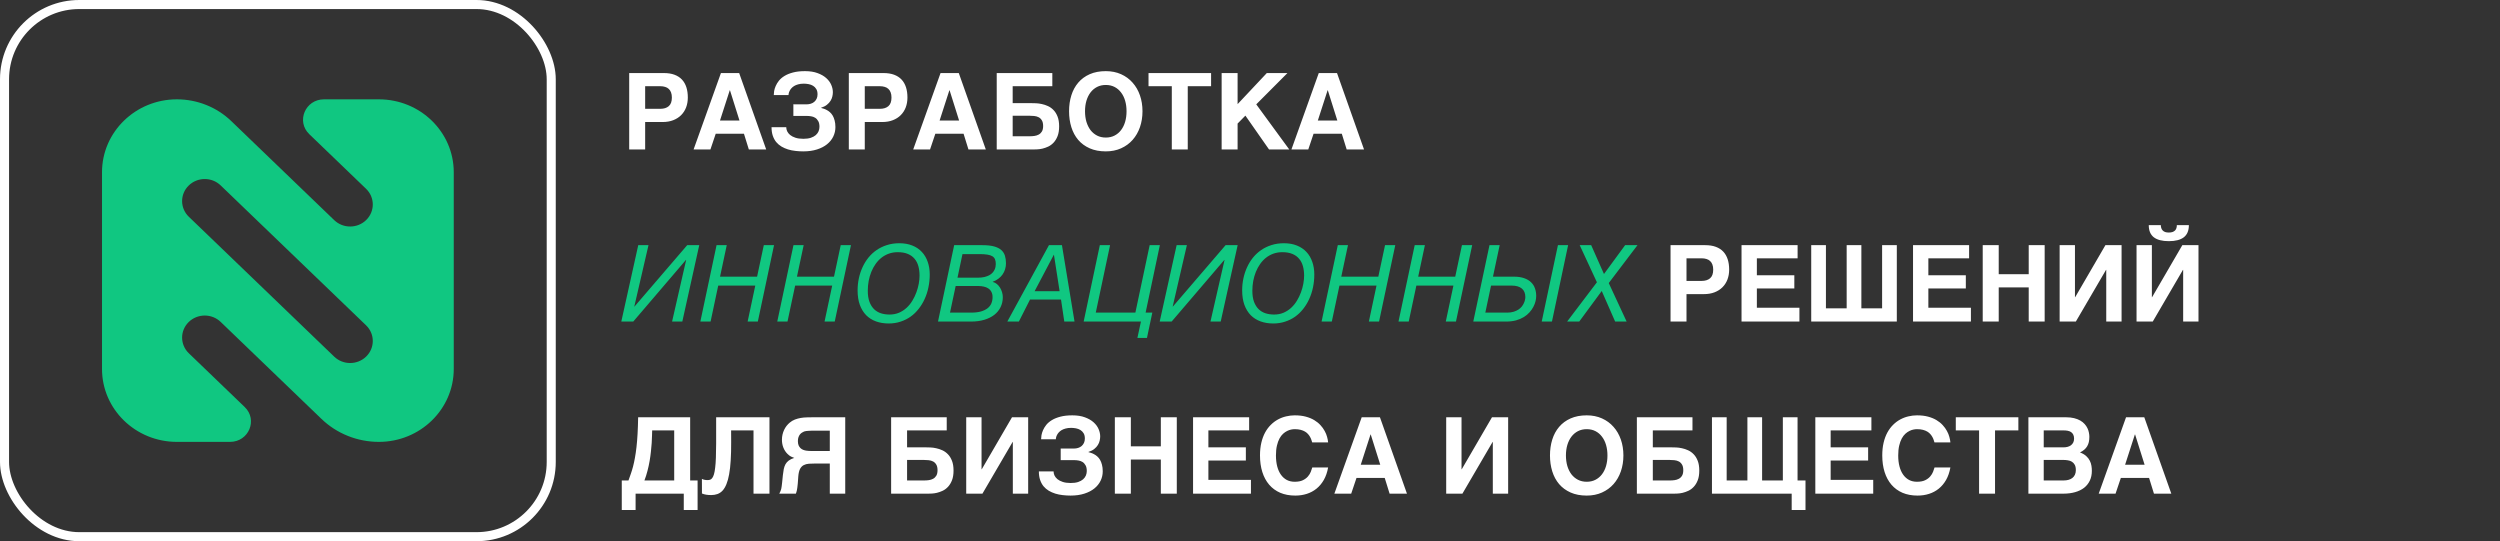 <?xml version="1.0" encoding="UTF-8"?> <svg xmlns="http://www.w3.org/2000/svg" width="1104" height="239" viewBox="0 0 1104 239" fill="none"><rect x="0" y="0" width="1104" height="239" fill="#333333" stroke="none"/><path d="M277.855 32.265H293.186C294.976 32.265 296.528 32.509 297.844 32.999C299.175 33.489 300.277 34.2 301.149 35.133C302.021 36.067 302.671 37.199 303.1 38.53C303.528 39.861 303.742 41.376 303.742 43.074C303.742 44.65 303.49 46.103 302.985 47.434C302.48 48.75 301.746 49.89 300.782 50.853C299.833 51.802 298.67 52.544 297.293 53.08C295.917 53.615 294.356 53.883 292.612 53.883H284.901V66H277.855V32.265ZM284.901 48.054H291.579C293.17 48.054 294.417 47.664 295.32 46.883C296.238 46.103 296.697 44.833 296.697 43.074C296.697 42.186 296.574 41.429 296.33 40.802C296.1 40.175 295.764 39.662 295.32 39.264C294.891 38.851 294.356 38.553 293.713 38.369C293.086 38.17 292.375 38.071 291.579 38.071H284.901V48.054ZM318.361 32.265H326.416L338.35 66H330.685L328.527 59.046H316.066L313.725 66H306.29L318.361 32.265ZM317.948 53.217H326.554L322.354 39.861H322.262L317.948 53.217ZM350.352 46.057L356.181 46.08C356.839 46.08 357.459 45.988 358.04 45.805C358.637 45.621 359.149 45.346 359.578 44.978C360.021 44.596 360.373 44.129 360.633 43.579C360.893 43.028 361.023 42.385 361.023 41.651C361.023 40.718 360.84 39.945 360.473 39.333C360.105 38.721 359.631 38.239 359.05 37.887C358.468 37.535 357.818 37.291 357.099 37.153C356.38 37.015 355.661 36.946 354.942 36.946C354.009 36.946 353.19 37.046 352.486 37.245C351.798 37.428 351.201 37.673 350.696 37.979C350.207 38.285 349.794 38.629 349.457 39.012C349.136 39.379 348.883 39.754 348.7 40.136C348.516 40.503 348.386 40.855 348.31 41.192C348.233 41.513 348.195 41.773 348.195 41.972H341.7C341.7 41.498 341.754 40.909 341.861 40.205C341.983 39.501 342.213 38.759 342.549 37.979C342.886 37.199 343.36 36.419 343.972 35.638C344.599 34.858 345.426 34.154 346.451 33.527C347.476 32.9 348.723 32.395 350.191 32.012C351.675 31.614 353.443 31.416 355.493 31.416C357.65 31.416 359.501 31.706 361.046 32.288C362.607 32.854 363.884 33.588 364.879 34.491C365.873 35.378 366.608 36.373 367.082 37.474C367.556 38.576 367.793 39.654 367.793 40.71C367.793 41.307 367.717 41.934 367.564 42.592C367.426 43.25 367.159 43.892 366.761 44.52C366.378 45.147 365.85 45.728 365.177 46.264C364.519 46.799 363.663 47.235 362.607 47.572V47.664C362.944 47.755 363.334 47.87 363.777 48.008C364.221 48.145 364.672 48.344 365.131 48.605C365.606 48.849 366.065 49.171 366.508 49.568C366.967 49.966 367.373 50.463 367.725 51.06C368.076 51.657 368.36 52.376 368.574 53.217C368.803 54.044 368.918 55.015 368.918 56.132C368.918 57.601 368.604 58.985 367.977 60.286C367.35 61.586 366.432 62.726 365.223 63.705C364.03 64.669 362.546 65.434 360.771 66C359.012 66.566 356.992 66.849 354.712 66.849C353.55 66.849 352.395 66.78 351.247 66.643C350.1 66.52 349.006 66.298 347.965 65.977C346.94 65.656 345.984 65.235 345.097 64.715C344.209 64.179 343.437 63.522 342.779 62.741C342.136 61.946 341.631 61.012 341.264 59.941C340.897 58.855 340.713 57.601 340.713 56.178H347.208C347.208 56.744 347.338 57.333 347.598 57.945C347.874 58.541 348.31 59.092 348.906 59.597C349.503 60.087 350.283 60.492 351.247 60.813C352.211 61.135 353.381 61.295 354.758 61.295C356.043 61.295 357.137 61.15 358.04 60.859C358.943 60.553 359.677 60.156 360.243 59.666C360.809 59.161 361.222 58.595 361.482 57.968C361.743 57.325 361.873 56.667 361.873 55.994C361.873 54.938 361.689 54.097 361.322 53.47C360.97 52.827 360.519 52.338 359.968 52.001C359.417 51.664 358.82 51.45 358.178 51.358C357.535 51.251 356.931 51.198 356.365 51.198H350.352V46.057ZM374.839 32.265H390.169C391.959 32.265 393.512 32.509 394.828 32.999C396.159 33.489 397.26 34.2 398.132 35.133C399.004 36.067 399.655 37.199 400.083 38.53C400.511 39.861 400.726 41.376 400.726 43.074C400.726 44.65 400.473 46.103 399.968 47.434C399.463 48.75 398.729 49.89 397.765 50.853C396.817 51.802 395.654 52.544 394.277 53.08C392.9 53.615 391.339 53.883 389.595 53.883H381.884V66H374.839V32.265ZM381.884 48.054H388.562C390.154 48.054 391.401 47.664 392.303 46.883C393.221 46.103 393.68 44.833 393.68 43.074C393.68 42.186 393.558 41.429 393.313 40.802C393.083 40.175 392.747 39.662 392.303 39.264C391.875 38.851 391.339 38.553 390.697 38.369C390.069 38.17 389.358 38.071 388.562 38.071H381.884V48.054ZM415.344 32.265H423.399L435.333 66H427.668L425.511 59.046H413.049L410.708 66H403.273L415.344 32.265ZM414.931 53.217H423.537L419.337 39.861H419.246L414.931 53.217ZM440.152 32.265H464.708V38.071H447.198V45.552H455.574C456.079 45.552 456.729 45.568 457.525 45.598C458.32 45.629 459.162 45.743 460.049 45.942C460.952 46.126 461.855 46.424 462.757 46.837C463.675 47.251 464.501 47.84 465.236 48.605C465.97 49.354 466.567 50.318 467.026 51.496C467.485 52.659 467.714 54.097 467.714 55.81C467.714 57.509 467.485 58.939 467.026 60.102C466.567 61.265 465.978 62.229 465.259 62.994C464.555 63.743 463.767 64.325 462.895 64.738C462.023 65.136 461.174 65.434 460.348 65.633C459.537 65.816 458.787 65.924 458.099 65.954C457.425 65.985 456.928 66 456.607 66H440.152V32.265ZM447.198 60.171H454.817C455.459 60.171 456.117 60.125 456.791 60.033C457.479 59.941 458.106 59.742 458.672 59.437C459.254 59.13 459.728 58.679 460.095 58.083C460.462 57.471 460.646 56.66 460.646 55.65C460.646 54.594 460.462 53.768 460.095 53.171C459.743 52.559 459.277 52.1 458.695 51.794C458.114 51.488 457.456 51.297 456.722 51.221C456.003 51.144 455.276 51.106 454.542 51.106H447.198V60.171ZM472.098 49.132C472.098 46.608 472.434 44.267 473.107 42.11C473.781 39.953 474.79 38.086 476.137 36.51C477.483 34.919 479.174 33.672 481.208 32.77C483.243 31.867 485.615 31.416 488.323 31.416C490.817 31.416 493.066 31.867 495.07 32.77C497.074 33.672 498.772 34.919 500.165 36.51C501.572 38.086 502.651 39.953 503.4 42.11C504.15 44.267 504.525 46.608 504.525 49.132C504.525 51.641 504.15 53.982 503.4 56.155C502.651 58.312 501.572 60.186 500.165 61.777C498.772 63.353 497.074 64.592 495.07 65.495C493.066 66.398 490.817 66.849 488.323 66.849C485.615 66.849 483.243 66.398 481.208 65.495C479.174 64.592 477.483 63.353 476.137 61.777C474.79 60.186 473.781 58.312 473.107 56.155C472.434 53.982 472.098 51.641 472.098 49.132ZM488.323 60.745C489.761 60.745 491.046 60.454 492.178 59.873C493.31 59.291 494.267 58.488 495.047 57.463C495.842 56.422 496.447 55.199 496.86 53.791C497.273 52.368 497.479 50.815 497.479 49.132C497.479 47.449 497.273 45.904 496.86 44.497C496.447 43.074 495.842 41.85 495.047 40.825C494.267 39.784 493.31 38.974 492.178 38.392C491.046 37.811 489.761 37.52 488.323 37.52C486.885 37.52 485.599 37.811 484.467 38.392C483.335 38.974 482.371 39.784 481.576 40.825C480.795 41.85 480.191 43.074 479.763 44.497C479.35 45.904 479.143 47.449 479.143 49.132C479.143 50.815 479.35 52.368 479.763 53.791C480.191 55.199 480.795 56.422 481.576 57.463C482.371 58.488 483.335 59.291 484.467 59.873C485.599 60.454 486.885 60.745 488.323 60.745ZM507.187 32.265H534.818V38.071H524.514V66H517.468V38.071H507.187V32.265ZM539.477 32.265H546.522V45.988L559.419 32.265H568.53L554.761 46.08L569.333 66H560.406L549.964 51.06L546.522 54.571V66H539.477V32.265ZM582.369 32.265H590.424L602.357 66H594.692L592.535 59.046H580.074L577.733 66H570.297L582.369 32.265ZM581.956 53.217H590.562L586.362 39.861H586.27L581.956 53.217ZM737.712 108.265H753.042C754.832 108.265 756.385 108.509 757.701 108.999C759.032 109.489 760.133 110.2 761.005 111.133C761.877 112.067 762.528 113.199 762.956 114.53C763.384 115.861 763.599 117.375 763.599 119.074C763.599 120.65 763.346 122.103 762.841 123.434C762.336 124.75 761.602 125.89 760.638 126.854C759.69 127.802 758.527 128.544 757.15 129.08C755.773 129.615 754.212 129.883 752.468 129.883H744.757V142H737.712V108.265ZM744.757 124.054H751.436C753.027 124.054 754.274 123.664 755.176 122.883C756.094 122.103 756.553 120.833 756.553 119.074C756.553 118.186 756.431 117.429 756.186 116.802C755.957 116.174 755.62 115.662 755.176 115.264C754.748 114.851 754.212 114.553 753.57 114.369C752.943 114.17 752.231 114.071 751.436 114.071H744.757V124.054ZM769.061 108.265H793.823V114.071H775.831V121.552H792.377V127.381H775.831V135.896H794.626V142H769.061V108.265ZM799.835 108.265H806.33V136.171H815.487V108.265H821.981V136.171H831.138V108.265H837.633V142H799.835V108.265ZM844.793 108.265H869.555V114.071H851.563V121.552H868.109V127.381H851.563V135.896H870.358V142H844.793V108.265ZM875.568 108.265H882.636V121.093H895.878V108.265H902.923V142H895.878V126.922H882.636V142H875.568V108.265ZM909.533 108.265H916.303V131.237H916.395L929.751 108.265H936.888V142H930.118V119.166H930.026L916.693 142H909.533V108.265ZM943.498 108.265H950.268V131.237H950.359L963.716 108.265H970.853V142H964.083V119.166H963.991L950.658 142H943.498V108.265ZM957.749 106.498C954.812 106.498 952.601 105.924 951.117 104.776C949.633 103.614 948.891 101.831 948.891 99.429H954.215C954.23 99.903 954.299 100.34 954.421 100.737C954.559 101.135 954.766 101.479 955.041 101.77C955.316 102.061 955.676 102.29 956.12 102.458C956.563 102.611 957.106 102.688 957.749 102.688C958.392 102.688 958.935 102.611 959.378 102.458C959.837 102.29 960.205 102.068 960.48 101.793C960.771 101.502 960.977 101.158 961.1 100.76C961.237 100.362 961.299 99.919 961.283 99.429H966.607C966.607 101.831 965.865 103.614 964.381 104.776C962.897 105.924 960.687 106.498 957.749 106.498ZM274.574 212.171H277.534C277.886 211.222 278.23 210.251 278.567 209.256C278.919 208.262 279.248 207.183 279.554 206.021C279.86 204.858 280.135 203.58 280.38 202.188C280.64 200.796 280.869 199.228 281.068 197.483C281.267 195.724 281.428 193.766 281.55 191.608C281.673 189.436 281.757 186.988 281.803 184.265H304.775V212.171H308.057V225.229H301.952V218H280.678V225.229H274.574V212.171ZM297.729 190.071H287.999C287.984 190.683 287.961 191.463 287.93 192.412C287.915 193.36 287.869 194.424 287.792 195.602C287.716 196.764 287.601 198.027 287.448 199.388C287.311 200.735 287.119 202.127 286.875 203.565C286.63 204.988 286.316 206.434 285.934 207.902C285.566 209.356 285.115 210.779 284.58 212.171H297.729V190.071ZM332.75 190.071H322.859L322.882 195.166C322.897 198.241 322.828 200.956 322.675 203.312C322.538 205.653 322.308 207.696 321.987 209.44C321.681 211.169 321.283 212.622 320.793 213.8C320.319 214.978 319.753 215.927 319.095 216.646C318.437 217.35 317.688 217.855 316.846 218.161C316.005 218.467 315.079 218.62 314.069 218.62C313.243 218.62 312.509 218.566 311.866 218.459C311.239 218.367 310.612 218.191 309.984 217.931L309.961 211.482C310.176 211.59 310.397 211.681 310.627 211.758C310.872 211.819 311.109 211.873 311.338 211.918C311.568 211.949 311.774 211.972 311.958 211.987C312.157 212.003 312.31 212.01 312.417 212.01C312.83 212.01 313.213 211.957 313.564 211.85C313.932 211.727 314.253 211.475 314.528 211.092C314.819 210.71 315.071 210.159 315.286 209.44C315.5 208.721 315.676 207.765 315.813 206.571C315.966 205.378 316.074 203.902 316.135 202.142C316.211 200.383 316.25 198.279 316.25 195.831V184.265H339.795V218H332.75V190.071ZM373.255 218H366.439V204.689H360.151C359.08 204.689 358.101 204.72 357.214 204.781C356.342 204.842 355.577 205.049 354.919 205.401C354.261 205.737 353.726 206.288 353.312 207.053C352.915 207.818 352.655 208.897 352.532 210.289L352.303 213.479C352.242 214.213 352.173 214.833 352.096 215.338C352.035 215.827 351.966 216.241 351.89 216.577C351.813 216.898 351.737 217.174 351.66 217.403C351.584 217.618 351.515 217.816 351.454 218H344.133C344.362 217.572 344.538 217.204 344.661 216.898C344.798 216.592 344.905 216.271 344.982 215.935C345.074 215.598 345.143 215.208 345.188 214.764C345.25 214.32 345.319 213.739 345.395 213.02L345.716 209.83C345.823 208.851 345.953 207.964 346.106 207.168C346.275 206.357 346.527 205.638 346.864 205.011C347.216 204.383 347.698 203.84 348.31 203.381C348.922 202.922 349.732 202.532 350.742 202.211C350.299 202.058 349.817 201.859 349.296 201.614C348.792 201.369 348.256 200.956 347.69 200.375C346.956 199.641 346.374 198.746 345.946 197.69C345.517 196.619 345.303 195.449 345.303 194.179C345.303 193.383 345.387 192.626 345.556 191.907C345.724 191.172 345.961 190.484 346.267 189.841C346.573 189.199 346.933 188.61 347.346 188.074C347.774 187.539 348.233 187.064 348.723 186.651C349.426 186.055 350.191 185.596 351.018 185.274C351.859 184.953 352.723 184.716 353.611 184.563C354.514 184.41 355.431 184.326 356.365 184.311C357.313 184.28 358.247 184.265 359.165 184.265H373.255V218ZM366.439 190.186H358.499C358.407 190.186 358.224 190.193 357.948 190.208C357.673 190.208 357.359 190.224 357.007 190.254C356.671 190.27 356.326 190.3 355.975 190.346C355.623 190.392 355.324 190.461 355.08 190.553C354.774 190.675 354.46 190.843 354.139 191.058C353.817 191.257 353.519 191.524 353.244 191.861C352.984 192.197 352.769 192.603 352.601 193.077C352.433 193.551 352.349 194.118 352.349 194.775C352.349 195.51 352.448 196.129 352.647 196.634C352.861 197.124 353.137 197.537 353.473 197.874C353.825 198.195 354.215 198.447 354.644 198.631C355.087 198.799 355.531 198.922 355.975 198.998C356.434 199.075 356.877 199.12 357.306 199.136C357.749 199.151 358.147 199.159 358.499 199.159H366.439V190.186ZM393.52 184.265H418.075V190.071H400.565V197.552H408.941C409.446 197.552 410.097 197.568 410.892 197.598C411.688 197.629 412.529 197.743 413.417 197.942C414.319 198.126 415.222 198.424 416.125 198.837C417.042 199.25 417.869 199.84 418.603 200.604C419.337 201.354 419.934 202.318 420.393 203.496C420.852 204.659 421.082 206.097 421.082 207.811C421.082 209.509 420.852 210.939 420.393 212.102C419.934 213.265 419.345 214.229 418.626 214.994C417.922 215.743 417.134 216.325 416.262 216.738C415.39 217.136 414.541 217.434 413.715 217.633C412.904 217.816 412.154 217.924 411.466 217.954C410.793 217.985 410.295 218 409.974 218H393.52V184.265ZM400.565 212.171H408.184C408.827 212.171 409.485 212.125 410.158 212.033C410.846 211.941 411.473 211.743 412.04 211.437C412.621 211.131 413.095 210.679 413.462 210.083C413.83 209.471 414.013 208.66 414.013 207.65C414.013 206.594 413.83 205.768 413.462 205.171C413.111 204.559 412.644 204.1 412.062 203.794C411.481 203.488 410.823 203.297 410.089 203.221C409.37 203.144 408.643 203.106 407.909 203.106H400.565V212.171ZM426.681 184.265H433.451V207.237H433.543L446.899 184.265H454.037V218H447.267V195.166H447.175L433.841 218H426.681V184.265ZM468.403 198.057L474.232 198.08C474.89 198.08 475.509 197.988 476.091 197.805C476.688 197.621 477.2 197.346 477.628 196.979C478.072 196.596 478.424 196.129 478.684 195.579C478.944 195.028 479.074 194.385 479.074 193.651C479.074 192.718 478.891 191.945 478.523 191.333C478.156 190.721 477.682 190.239 477.101 189.887C476.519 189.535 475.869 189.291 475.15 189.153C474.431 189.015 473.712 188.946 472.993 188.946C472.059 188.946 471.241 189.046 470.537 189.245C469.849 189.428 469.252 189.673 468.747 189.979C468.257 190.285 467.844 190.629 467.508 191.012C467.187 191.379 466.934 191.754 466.75 192.136C466.567 192.503 466.437 192.855 466.36 193.192C466.284 193.513 466.246 193.773 466.246 193.972H459.751C459.751 193.498 459.805 192.909 459.912 192.205C460.034 191.501 460.264 190.759 460.6 189.979C460.937 189.199 461.411 188.418 462.023 187.638C462.65 186.858 463.476 186.154 464.501 185.527C465.527 184.9 466.773 184.395 468.242 184.012C469.726 183.614 471.493 183.416 473.543 183.416C475.701 183.416 477.552 183.706 479.097 184.288C480.658 184.854 481.935 185.588 482.93 186.491C483.924 187.378 484.659 188.373 485.133 189.474C485.607 190.576 485.844 191.654 485.844 192.71C485.844 193.307 485.768 193.934 485.615 194.592C485.477 195.25 485.209 195.892 484.812 196.52C484.429 197.147 483.901 197.728 483.228 198.264C482.57 198.799 481.713 199.235 480.658 199.572V199.664C480.994 199.755 481.384 199.87 481.828 200.008C482.272 200.146 482.723 200.344 483.182 200.604C483.656 200.849 484.115 201.171 484.559 201.568C485.018 201.966 485.424 202.463 485.775 203.06C486.127 203.657 486.41 204.376 486.625 205.217C486.854 206.043 486.969 207.015 486.969 208.132C486.969 209.601 486.655 210.985 486.028 212.286C485.401 213.586 484.483 214.726 483.274 215.705C482.081 216.669 480.597 217.434 478.822 218C477.062 218.566 475.043 218.849 472.763 218.849C471.6 218.849 470.445 218.78 469.298 218.643C468.15 218.52 467.056 218.298 466.016 217.977C464.991 217.656 464.035 217.235 463.147 216.715C462.26 216.179 461.487 215.521 460.83 214.741C460.187 213.946 459.682 213.012 459.315 211.941C458.948 210.855 458.764 209.601 458.764 208.178H465.259C465.259 208.744 465.389 209.333 465.649 209.945C465.924 210.542 466.36 211.092 466.957 211.597C467.554 212.087 468.334 212.492 469.298 212.813C470.262 213.135 471.432 213.295 472.809 213.295C474.094 213.295 475.188 213.15 476.091 212.859C476.993 212.553 477.728 212.156 478.294 211.666C478.86 211.161 479.273 210.595 479.533 209.968C479.793 209.325 479.923 208.667 479.923 207.994C479.923 206.938 479.74 206.097 479.373 205.47C479.021 204.827 478.569 204.338 478.019 204.001C477.468 203.664 476.871 203.45 476.229 203.358C475.586 203.251 474.982 203.198 474.416 203.198H468.403V198.057ZM492.316 184.265H499.384V197.093H512.626V184.265H519.671V218H512.626V202.922H499.384V218H492.316V184.265ZM526.854 184.265H551.617V190.071H533.625V197.552H550.171V203.381H533.625V211.896H552.42V218H526.854V184.265ZM579.454 195.349C579.362 195.028 579.248 194.661 579.11 194.248C578.972 193.819 578.781 193.391 578.536 192.962C578.307 192.534 578.008 192.113 577.641 191.7C577.289 191.287 576.846 190.92 576.31 190.599C575.775 190.277 575.132 190.017 574.382 189.818C573.633 189.619 572.753 189.52 571.743 189.52C571.315 189.52 570.81 189.574 570.229 189.681C569.647 189.788 569.05 189.994 568.438 190.3C567.826 190.591 567.222 191.004 566.625 191.54C566.029 192.075 565.493 192.779 565.019 193.651C564.56 194.508 564.185 195.548 563.895 196.772C563.604 197.996 563.458 199.449 563.458 201.132C563.458 202.953 563.65 204.582 564.032 206.021C564.415 207.459 564.965 208.675 565.685 209.669C566.404 210.664 567.268 211.429 568.278 211.964C569.303 212.485 570.458 212.745 571.743 212.745C573.227 212.745 574.436 212.515 575.369 212.056C576.302 211.597 577.044 211.039 577.595 210.381C578.161 209.723 578.582 209.035 578.857 208.315C579.133 207.596 579.347 206.969 579.5 206.434H586.5C586.117 208.545 585.482 210.381 584.595 211.941C583.707 213.487 582.629 214.772 581.359 215.797C580.089 216.822 578.659 217.587 577.067 218.092C575.492 218.597 573.809 218.849 572.019 218.849C569.509 218.849 567.283 218.436 565.34 217.61C563.413 216.768 561.783 215.575 560.452 214.03C559.136 212.485 558.134 210.626 557.446 208.453C556.757 206.265 556.413 203.825 556.413 201.132C556.413 199.052 556.612 197.17 557.01 195.487C557.408 193.804 557.958 192.312 558.662 191.012C559.381 189.696 560.223 188.564 561.187 187.615C562.15 186.651 563.198 185.863 564.331 185.251C565.478 184.624 566.679 184.165 567.934 183.875C569.188 183.569 570.458 183.416 571.743 183.416C573.579 183.416 575.208 183.607 576.631 183.989C578.054 184.372 579.301 184.884 580.372 185.527C581.443 186.169 582.353 186.904 583.103 187.73C583.868 188.556 584.488 189.413 584.962 190.3C585.451 191.172 585.811 192.052 586.041 192.939C586.285 193.812 586.438 194.615 586.5 195.349H579.454ZM601.325 184.265H609.38L621.313 218H613.648L611.491 211.046H599.03L596.689 218H589.253L601.325 184.265ZM600.912 205.217H609.518L605.318 191.861H605.226L600.912 205.217ZM638.64 184.265H645.41V207.237H645.502L658.858 184.265H665.996V218H659.226V195.166H659.134L645.8 218H638.64V184.265ZM684.47 201.132C684.47 198.608 684.806 196.267 685.479 194.11C686.153 191.953 687.162 190.086 688.509 188.51C689.855 186.919 691.546 185.672 693.581 184.77C695.615 183.867 697.987 183.416 700.695 183.416C703.189 183.416 705.438 183.867 707.442 184.77C709.446 185.672 711.144 186.919 712.537 188.51C713.944 190.086 715.023 191.953 715.772 194.11C716.522 196.267 716.897 198.608 716.897 201.132C716.897 203.641 716.522 205.982 715.772 208.155C715.023 210.312 713.944 212.186 712.537 213.777C711.144 215.353 709.446 216.592 707.442 217.495C705.438 218.398 703.189 218.849 700.695 218.849C697.987 218.849 695.615 218.398 693.581 217.495C691.546 216.592 689.855 215.353 688.509 213.777C687.162 212.186 686.153 210.312 685.479 208.155C684.806 205.982 684.47 203.641 684.47 201.132ZM700.695 212.745C702.133 212.745 703.418 212.454 704.55 211.873C705.682 211.291 706.639 210.488 707.419 209.463C708.215 208.423 708.819 207.199 709.232 205.791C709.645 204.368 709.852 202.815 709.852 201.132C709.852 199.449 709.645 197.904 709.232 196.497C708.819 195.074 708.215 193.85 707.419 192.825C706.639 191.784 705.682 190.973 704.55 190.392C703.418 189.811 702.133 189.52 700.695 189.52C699.257 189.52 697.972 189.811 696.839 190.392C695.707 190.973 694.743 191.784 693.948 192.825C693.167 193.85 692.563 195.074 692.135 196.497C691.722 197.904 691.515 199.449 691.515 201.132C691.515 202.815 691.722 204.368 692.135 205.791C692.563 207.199 693.167 208.423 693.948 209.463C694.743 210.488 695.707 211.291 696.839 211.873C697.972 212.454 699.257 212.745 700.695 212.745ZM722.841 184.265H747.396V190.071H729.886V197.552H738.263C738.768 197.552 739.418 197.568 740.213 197.598C741.009 197.629 741.85 197.743 742.738 197.942C743.64 198.126 744.543 198.424 745.446 198.837C746.364 199.25 747.19 199.84 747.924 200.604C748.659 201.354 749.255 202.318 749.714 203.496C750.173 204.659 750.403 206.097 750.403 207.811C750.403 209.509 750.173 210.939 749.714 212.102C749.255 213.265 748.666 214.229 747.947 214.994C747.243 215.743 746.456 216.325 745.583 216.738C744.711 217.136 743.862 217.434 743.036 217.633C742.225 217.816 741.476 217.924 740.787 217.954C740.114 217.985 739.617 218 739.295 218H722.841V184.265ZM729.886 212.171H737.505C738.148 212.171 738.806 212.125 739.479 212.033C740.167 211.941 740.795 211.743 741.361 211.437C741.942 211.131 742.417 210.679 742.784 210.083C743.151 209.471 743.334 208.66 743.334 207.65C743.334 206.594 743.151 205.768 742.784 205.171C742.432 204.559 741.965 204.1 741.384 203.794C740.802 203.488 740.145 203.297 739.41 203.221C738.691 203.144 737.964 203.106 737.23 203.106H729.886V212.171ZM756.002 184.265H762.497V212.171H771.654V184.265H778.148V212.171H787.305V184.265H793.8V212.171H797.311V225.229H791.207V218H756.002V184.265ZM801.648 184.265H826.411V190.071H808.418V197.552H824.965V203.381H808.418V211.896H827.214V218H801.648V184.265ZM854.248 195.349C854.156 195.028 854.042 194.661 853.904 194.248C853.766 193.819 853.575 193.391 853.33 192.962C853.101 192.534 852.802 192.113 852.435 191.7C852.083 191.287 851.639 190.92 851.104 190.599C850.569 190.277 849.926 190.017 849.176 189.818C848.427 189.619 847.547 189.52 846.537 189.52C846.109 189.52 845.604 189.574 845.022 189.681C844.441 189.788 843.844 189.994 843.232 190.3C842.62 190.591 842.016 191.004 841.419 191.54C840.823 192.075 840.287 192.779 839.813 193.651C839.354 194.508 838.979 195.548 838.688 196.772C838.398 197.996 838.252 199.449 838.252 201.132C838.252 202.953 838.444 204.582 838.826 206.021C839.209 207.459 839.759 208.675 840.479 209.669C841.198 210.664 842.062 211.429 843.072 211.964C844.097 212.485 845.252 212.745 846.537 212.745C848.021 212.745 849.23 212.515 850.163 212.056C851.096 211.597 851.838 211.039 852.389 210.381C852.955 209.723 853.376 209.035 853.651 208.315C853.927 207.596 854.141 206.969 854.294 206.434H861.293C860.911 208.545 860.276 210.381 859.389 211.941C858.501 213.487 857.423 214.772 856.153 215.797C854.883 216.822 853.452 217.587 851.861 218.092C850.285 218.597 848.603 218.849 846.812 218.849C844.303 218.849 842.077 218.436 840.134 217.61C838.207 216.768 836.577 215.575 835.246 214.03C833.93 212.485 832.928 210.626 832.24 208.453C831.551 206.265 831.207 203.825 831.207 201.132C831.207 199.052 831.406 197.17 831.804 195.487C832.201 193.804 832.752 192.312 833.456 191.012C834.175 189.696 835.017 188.564 835.98 187.615C836.944 186.651 837.992 185.863 839.125 185.251C840.272 184.624 841.473 184.165 842.728 183.875C843.982 183.569 845.252 183.416 846.537 183.416C848.373 183.416 850.002 183.607 851.425 183.989C852.848 184.372 854.095 184.884 855.166 185.527C856.237 186.169 857.147 186.904 857.897 187.73C858.662 188.556 859.282 189.413 859.756 190.3C860.245 191.172 860.605 192.052 860.834 192.939C861.079 193.812 861.232 194.615 861.293 195.349H854.248ZM863.68 184.265H891.311V190.071H881.007V218H873.961V190.071H863.68V184.265ZM895.74 184.265H912.287C913.664 184.265 914.872 184.395 915.913 184.655C916.968 184.915 917.879 185.267 918.644 185.71C919.409 186.154 920.051 186.667 920.571 187.248C921.091 187.829 921.505 188.441 921.811 189.084C922.117 189.711 922.331 190.354 922.453 191.012C922.591 191.67 922.66 192.297 922.66 192.894C922.66 193.75 922.583 194.523 922.43 195.211C922.277 195.885 922.032 196.504 921.696 197.07C921.375 197.621 920.946 198.126 920.411 198.585C919.89 199.029 919.263 199.434 918.529 199.801C919.661 200.23 920.571 200.757 921.26 201.385C921.948 202.012 922.476 202.693 922.843 203.427C923.21 204.146 923.455 204.896 923.578 205.676C923.7 206.441 923.761 207.183 923.761 207.902C923.761 209.539 923.463 210.985 922.866 212.24C922.27 213.494 921.428 214.55 920.342 215.407C919.256 216.248 917.932 216.891 916.372 217.334C914.826 217.778 913.105 218 911.208 218H895.74V184.265ZM902.51 212.171H911.3C912.08 212.171 912.799 212.079 913.457 211.896C914.115 211.712 914.681 211.437 915.155 211.069C915.645 210.687 916.02 210.213 916.28 209.646C916.555 209.065 916.693 208.384 916.693 207.604C916.693 206.625 916.532 205.845 916.211 205.263C915.89 204.667 915.461 204.208 914.926 203.886C914.406 203.565 913.809 203.358 913.136 203.267C912.478 203.16 911.805 203.106 911.116 203.106H902.51V212.171ZM902.51 197.552H911.208C911.82 197.552 912.409 197.483 912.975 197.346C913.541 197.208 914.038 196.986 914.467 196.68C914.91 196.359 915.262 195.953 915.522 195.464C915.783 194.974 915.913 194.385 915.913 193.697C915.913 192.978 915.79 192.389 915.545 191.93C915.316 191.455 914.995 191.081 914.582 190.805C914.168 190.53 913.687 190.339 913.136 190.231C912.585 190.124 912.004 190.071 911.392 190.071H902.51V197.552ZM938.862 184.265H946.917L958.851 218H951.186L949.028 211.046H936.567L934.226 218H926.791L938.862 184.265ZM938.449 205.217H947.055L942.855 191.861H942.763L938.449 205.217Z" fill="white"></path><path d="M281.849 108.265H286.37L280.104 135.368H280.196L303.467 108.265H308.791L301.31 142H296.789L303.008 114.782H302.916L279.646 142H274.367L281.849 108.265ZM316.433 108.265H320.931L317.971 122.172H334.333L337.294 108.265H341.815L334.655 142H330.157L333.53 126.119H317.167L313.794 142H309.273L316.433 108.265ZM350.398 108.265H354.896L351.936 122.172H368.298L371.259 108.265H375.78L368.62 142H364.122L367.495 126.119H351.132L347.759 142H343.238L350.398 108.265ZM406.073 121.736C406.073 120.206 405.897 118.806 405.545 117.536C405.193 116.251 404.627 115.157 403.847 114.254C403.082 113.336 402.087 112.625 400.863 112.12C399.655 111.615 398.178 111.363 396.434 111.363C395.042 111.363 393.741 111.577 392.533 112.005C391.339 112.434 390.253 113.03 389.274 113.795C388.295 114.56 387.43 115.478 386.681 116.549C385.931 117.605 385.296 118.768 384.776 120.038C384.271 121.292 383.881 122.631 383.605 124.054C383.345 125.477 383.215 126.93 383.215 128.414C383.215 130.326 383.46 131.948 383.95 133.279C384.455 134.61 385.135 135.697 385.992 136.538C386.849 137.364 387.859 137.969 389.021 138.351C390.2 138.718 391.462 138.902 392.808 138.902C394.353 138.902 395.753 138.634 397.008 138.099C398.262 137.548 399.379 136.821 400.358 135.918C401.353 135 402.202 133.952 402.906 132.774C403.625 131.596 404.214 130.372 404.673 129.103C405.147 127.817 405.499 126.54 405.729 125.27C405.958 124 406.073 122.822 406.073 121.736ZM410.571 121.231C410.571 123.174 410.38 125.056 409.997 126.876C409.63 128.682 409.079 130.388 408.345 131.994C407.626 133.601 406.738 135.069 405.683 136.4C404.642 137.731 403.449 138.879 402.103 139.843C400.756 140.791 399.272 141.526 397.65 142.046C396.044 142.581 394.307 142.849 392.441 142.849C390.391 142.849 388.524 142.543 386.841 141.931C385.158 141.319 383.713 140.409 382.504 139.2C381.311 137.976 380.377 136.454 379.704 134.633C379.046 132.797 378.717 130.663 378.717 128.23C378.717 126.425 378.901 124.658 379.268 122.929C379.635 121.2 380.171 119.571 380.875 118.041C381.578 116.496 382.45 115.073 383.491 113.772C384.546 112.472 385.755 111.355 387.117 110.422C388.494 109.473 390.016 108.739 391.684 108.219C393.351 107.683 395.172 107.416 397.146 107.416C399.303 107.416 401.215 107.752 402.883 108.425C404.566 109.098 405.973 110.047 407.105 111.271C408.238 112.48 409.094 113.933 409.676 115.631C410.272 117.314 410.571 119.181 410.571 121.231ZM421.357 108.265H433.818C435.899 108.265 437.613 108.448 438.959 108.815C440.305 109.183 441.369 109.71 442.149 110.399C442.929 111.087 443.472 111.929 443.778 112.923C444.084 113.918 444.237 115.042 444.237 116.297C444.237 117.2 444.107 118.064 443.847 118.89C443.602 119.716 443.235 120.481 442.746 121.185C442.256 121.889 441.644 122.516 440.91 123.067C440.191 123.618 439.357 124.069 438.408 124.421V124.513C439.051 124.65 439.64 124.941 440.175 125.385C440.711 125.813 441.177 126.341 441.575 126.968C441.973 127.58 442.279 128.261 442.493 129.011C442.723 129.745 442.837 130.487 442.837 131.237C442.837 132.843 442.508 134.312 441.851 135.643C441.208 136.959 440.282 138.091 439.074 139.04C437.865 139.973 436.396 140.7 434.667 141.22C432.939 141.74 430.996 142 428.838 142H414.22L421.357 108.265ZM419.521 138.053H428.838C430.537 138.053 431.982 137.884 433.176 137.548C434.369 137.196 435.348 136.722 436.113 136.125C436.878 135.513 437.437 134.794 437.789 133.968C438.14 133.126 438.316 132.216 438.316 131.237C438.316 130.288 438.14 129.5 437.789 128.873C437.452 128.23 436.993 127.726 436.412 127.358C435.83 126.976 435.165 126.708 434.415 126.555C433.665 126.387 432.885 126.303 432.074 126.303H422.022L419.521 138.053ZM422.826 122.631H431.707C432.87 122.631 433.872 122.531 434.713 122.333C435.57 122.118 436.297 121.851 436.894 121.529C437.49 121.193 437.972 120.81 438.339 120.382C438.722 119.953 439.013 119.517 439.211 119.074C439.426 118.63 439.563 118.194 439.625 117.766C439.701 117.337 439.739 116.955 439.739 116.618C439.739 115.777 439.625 115.073 439.395 114.507C439.166 113.941 438.775 113.489 438.225 113.153C437.674 112.816 436.939 112.579 436.021 112.441C435.119 112.288 433.979 112.212 432.602 112.212H425.029L422.826 122.631ZM468.954 108.265L474.507 142H469.986L468.541 132.27H454.863L449.929 142H444.834L463.216 108.265H468.954ZM465.419 112.487H465.374L456.882 128.598H467.921L465.419 112.487ZM485.684 108.265H490.205L483.894 138.053H501.381L507.692 108.265H512.19L505.902 138.053H508.862L506.499 149.229H502.276L503.836 142H478.546L485.684 108.265ZM519.603 108.265H524.124L517.858 135.368H517.95L541.221 108.265H546.545L539.063 142H534.542L540.762 114.782H540.67L517.399 142H512.121L519.603 108.265ZM575.897 121.736C575.897 120.206 575.721 118.806 575.369 117.536C575.017 116.251 574.451 115.157 573.671 114.254C572.906 113.336 571.911 112.625 570.688 112.12C569.479 111.615 568.002 111.363 566.258 111.363C564.866 111.363 563.566 111.577 562.357 112.005C561.164 112.434 560.077 113.03 559.098 113.795C558.119 114.56 557.255 115.478 556.505 116.549C555.755 117.605 555.12 118.768 554.6 120.038C554.095 121.292 553.705 122.631 553.43 124.054C553.17 125.477 553.04 126.93 553.04 128.414C553.04 130.326 553.284 131.948 553.774 133.279C554.279 134.61 554.96 135.697 555.816 136.538C556.673 137.364 557.683 137.969 558.846 138.351C560.024 138.718 561.286 138.902 562.632 138.902C564.178 138.902 565.577 138.634 566.832 138.099C568.087 137.548 569.203 136.821 570.183 135.918C571.177 135 572.026 133.952 572.73 132.774C573.449 131.596 574.038 130.372 574.497 129.103C574.971 127.817 575.323 126.54 575.553 125.27C575.782 124 575.897 122.822 575.897 121.736ZM580.395 121.231C580.395 123.174 580.204 125.056 579.821 126.876C579.454 128.682 578.903 130.388 578.169 131.994C577.45 133.601 576.562 135.069 575.507 136.4C574.466 137.731 573.273 138.879 571.927 139.843C570.58 140.791 569.096 141.526 567.475 142.046C565.868 142.581 564.132 142.849 562.265 142.849C560.215 142.849 558.348 142.543 556.666 141.931C554.983 141.319 553.537 140.409 552.328 139.2C551.135 137.976 550.201 136.454 549.528 134.633C548.87 132.797 548.542 130.663 548.542 128.23C548.542 126.425 548.725 124.658 549.092 122.929C549.459 121.2 549.995 119.571 550.699 118.041C551.403 116.496 552.275 115.073 553.315 113.772C554.371 112.472 555.579 111.355 556.941 110.422C558.318 109.473 559.84 108.739 561.508 108.219C563.175 107.683 564.996 107.416 566.97 107.416C569.127 107.416 571.039 107.752 572.707 108.425C574.39 109.098 575.798 110.047 576.93 111.271C578.062 112.48 578.919 113.933 579.5 115.631C580.097 117.314 580.395 119.181 580.395 121.231ZM590.768 108.265H595.266L592.306 122.172H608.668L611.629 108.265H616.15L608.99 142H604.492L607.865 126.119H591.502L588.129 142H583.608L590.768 108.265ZM624.733 108.265H629.231L626.271 122.172H642.633L645.594 108.265H650.115L642.955 142H638.457L641.83 126.119H625.467L622.094 142H617.573L624.733 108.265ZM657.757 108.265H662.255L659.294 122.172H668.474C670.264 122.172 671.786 122.394 673.041 122.837C674.296 123.266 675.313 123.862 676.093 124.627C676.889 125.392 677.47 126.295 677.837 127.335C678.205 128.376 678.388 129.5 678.388 130.709C678.388 131.413 678.289 132.185 678.09 133.027C677.891 133.853 677.57 134.687 677.126 135.528C676.698 136.354 676.132 137.158 675.428 137.938C674.739 138.718 673.898 139.414 672.903 140.026C671.924 140.623 670.784 141.105 669.484 141.472C668.183 141.824 666.715 142 665.078 142H650.597L657.757 108.265ZM655.921 138.053H665.514C666.6 138.053 667.549 137.93 668.359 137.686C669.17 137.441 669.874 137.127 670.471 136.745C671.083 136.347 671.588 135.903 671.985 135.414C672.383 134.909 672.697 134.404 672.926 133.899C673.171 133.379 673.339 132.889 673.431 132.43C673.538 131.956 673.592 131.543 673.592 131.191C673.592 129.539 673.079 128.284 672.054 127.427C671.029 126.555 669.522 126.119 667.533 126.119H658.445L655.921 138.053ZM687.981 108.265H692.479L685.342 142H680.821L687.981 108.265ZM705.193 124.65L697.597 108.265H702.668L708.314 121.001L717.654 108.265H723.116L710.425 124.995L718.32 142H713.248L707.327 128.506L697.39 142H692.043L705.193 124.65Z" fill="#10C781"></path><rect x="2" y="2" width="241.425" height="235" rx="33" stroke="white" stroke-width="4" stroke-linejoin="round"></rect><path fill-rule="evenodd" clip-rule="evenodd" d="M102.131 53.473C95.735 47.319 87.105 43.867 78.112 43.867C59.85 43.867 45.046 58.284 45.046 76.067L45.046 162.933C45.046 180.716 59.85 195.133 78.112 195.133H101.589C109.837 195.133 113.941 185.4 108.074 179.755L83.39 156.004C79.462 152.226 79.424 146.062 83.305 142.237C87.185 138.413 93.514 138.376 97.442 142.154L141.97 184.997C148.719 191.491 157.825 195.133 167.313 195.133C185.575 195.133 200.379 180.716 200.379 162.933V76.067C200.379 58.284 185.575 43.867 167.313 43.867L143.063 43.867C134.815 43.867 130.71 53.6 136.577 59.246L161.651 83.37C165.578 87.149 165.616 93.313 161.736 97.137C157.856 100.962 151.526 100.999 147.599 97.22L102.131 53.473ZM83.305 81.956C87.185 78.131 93.514 78.094 97.442 81.873L161.651 143.652C165.578 147.431 165.616 153.594 161.736 157.419C157.856 161.244 151.526 161.281 147.599 157.502L83.39 95.723C79.462 91.944 79.424 85.78 83.305 81.956Z" fill="#10C781"></path></svg> 